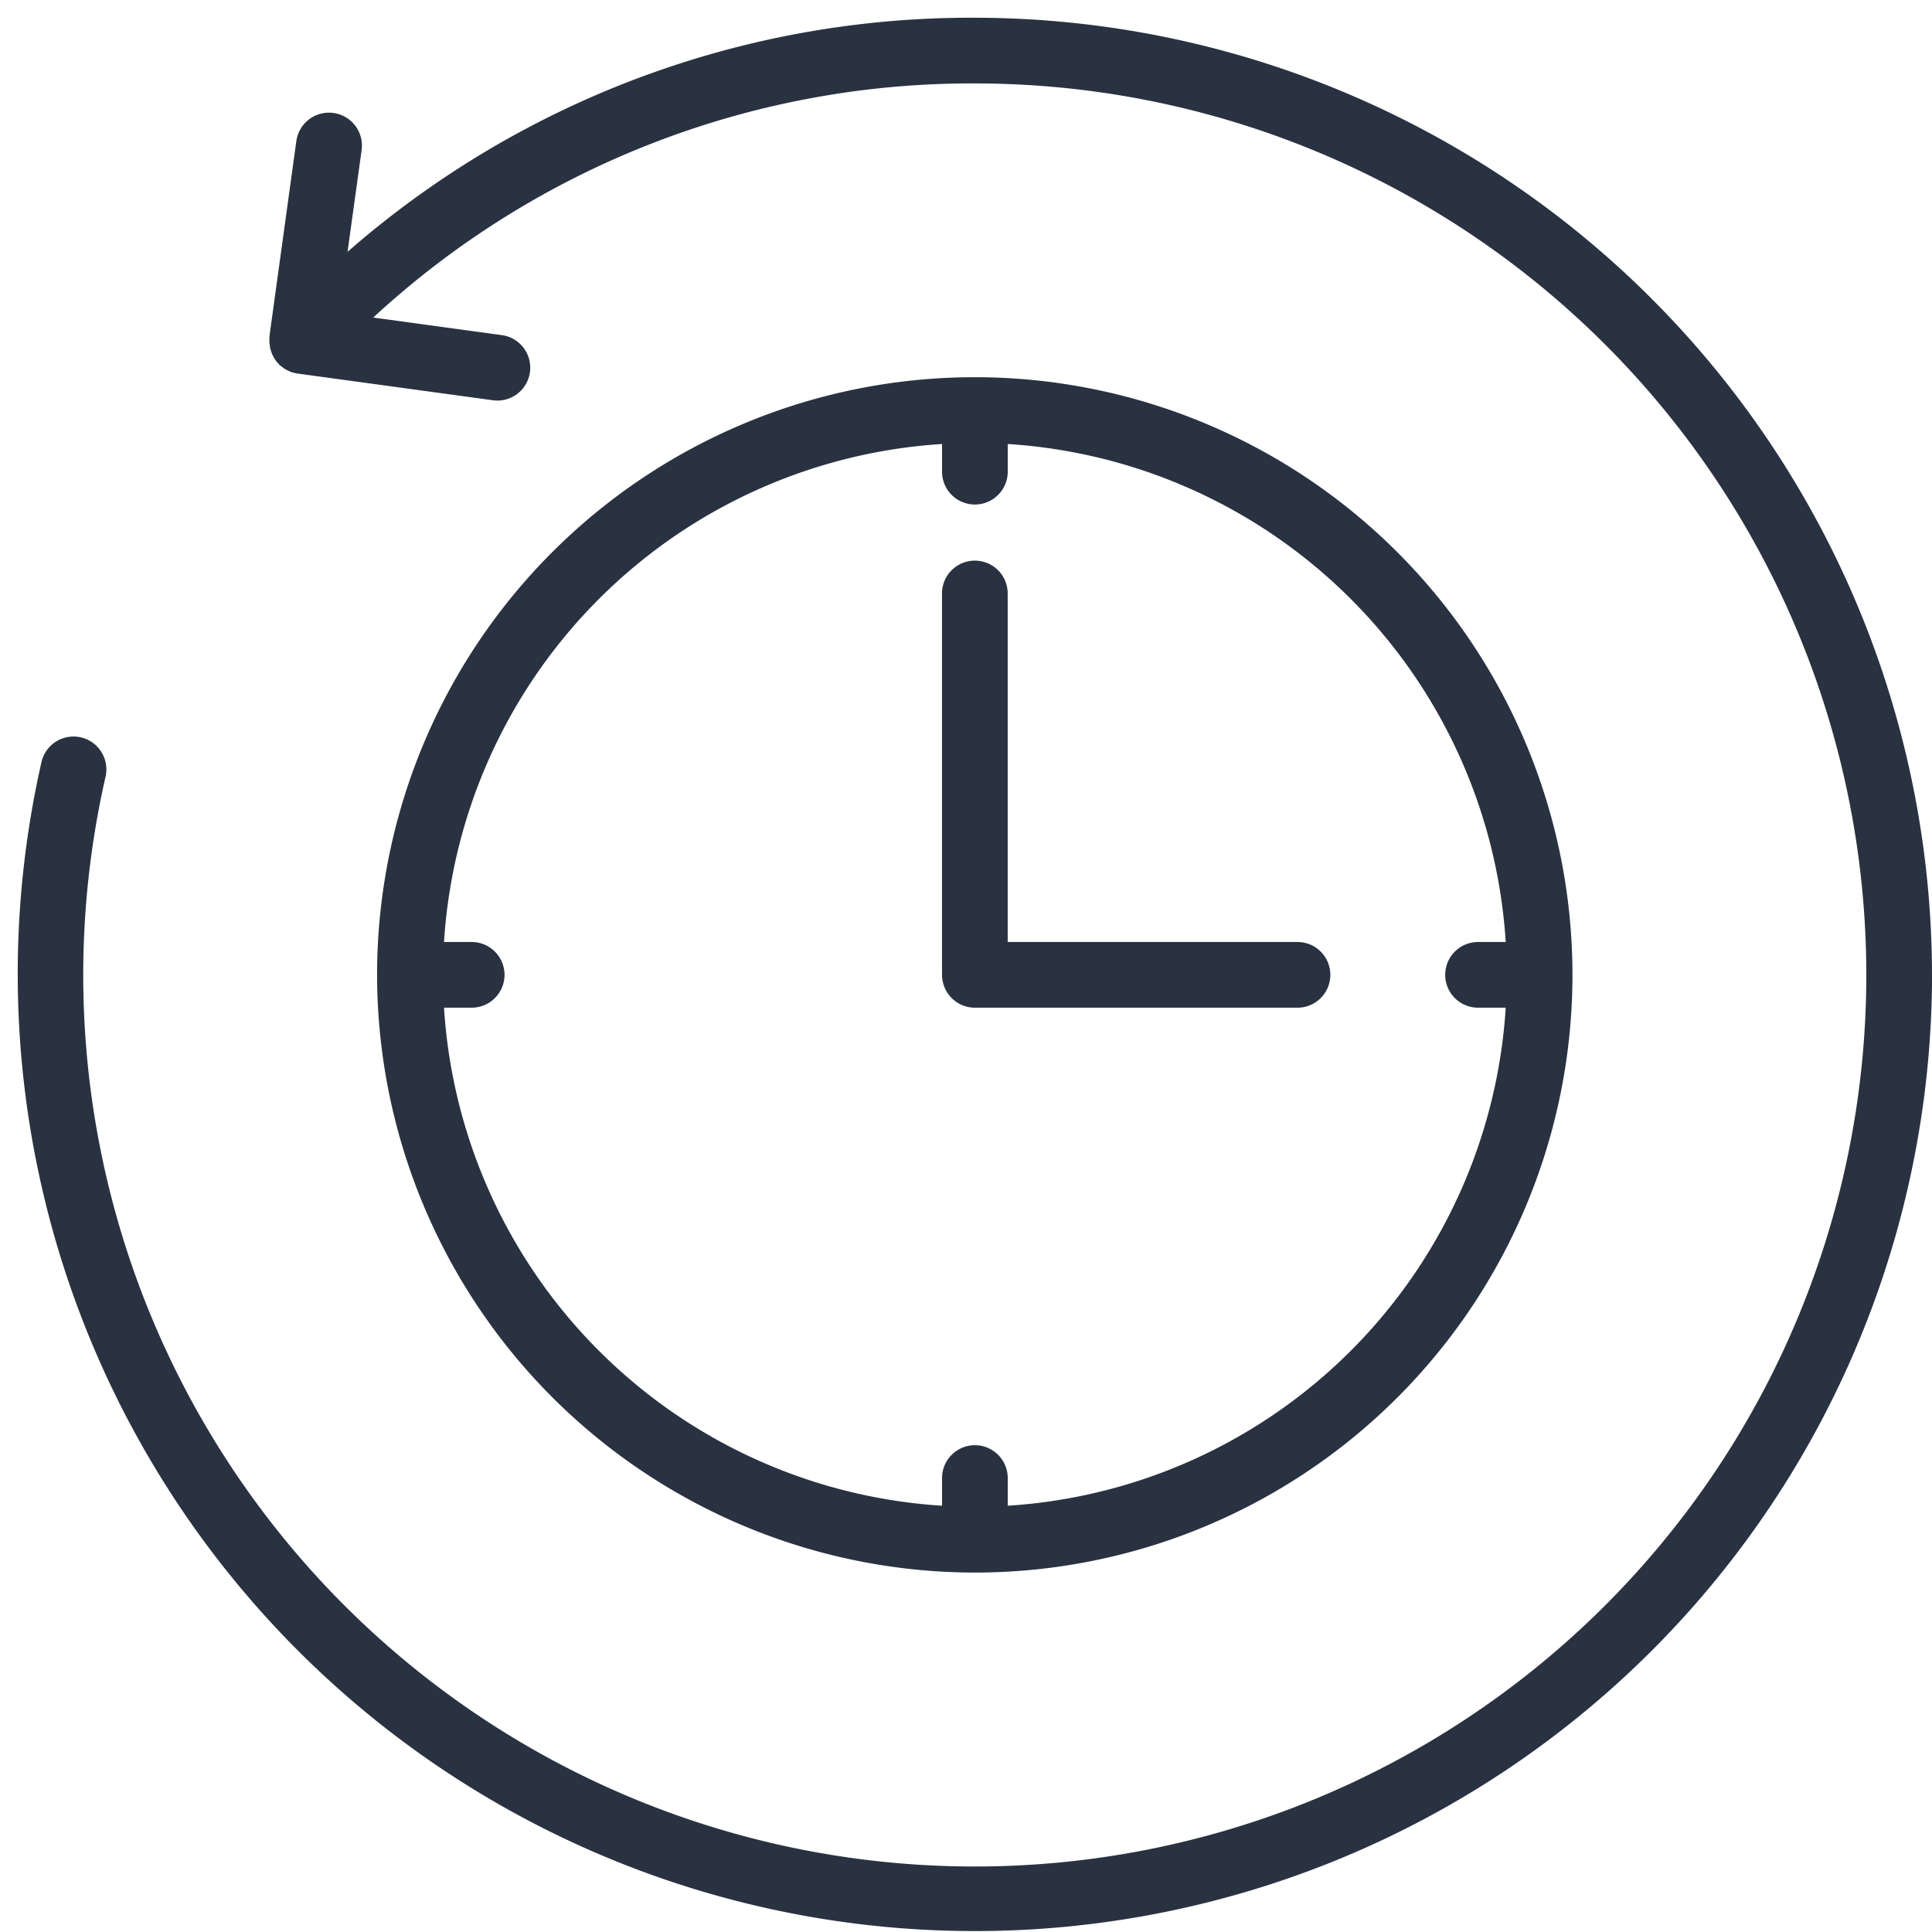 <?xml version="1.0" encoding="UTF-8"?> <svg xmlns="http://www.w3.org/2000/svg" xmlns:xlink="http://www.w3.org/1999/xlink" width="50" height="50" viewBox="0 0 50 50"><defs><clipPath id="clip-path"><rect id="Rectangle_1280" data-name="Rectangle 1280" width="50" height="50" transform="translate(-0.459 -0.459)" fill="#293241"></rect></clipPath></defs><g id="Group_769" data-name="Group 769" transform="translate(0.459 0.459)"><g id="Group_768" data-name="Group 768" clip-path="url(#clip-path)"><path id="Path_3133" data-name="Path 3133" d="M24.771,40.239A15.468,15.468,0,1,0,9.3,24.77,15.486,15.486,0,0,0,24.771,40.239m-.85-29.207v.716a.85.85,0,1,0,1.7,0v-.716A13.784,13.784,0,0,1,38.509,23.92h-.716a.85.85,0,1,0,0,1.7h.716A13.784,13.784,0,0,1,25.621,38.509v-.716a.85.85,0,1,0-1.7,0v.716A13.783,13.783,0,0,1,11.032,25.62h.716a.85.85,0,1,0,0-1.7h-.716A13.784,13.784,0,0,1,23.92,11.032m0,13.739V14.9a.85.85,0,1,1,1.7,0V23.92h7.5a.85.85,0,1,1,0,1.7H24.771a.851.851,0,0,1-.85-.85m25.621,0A24.771,24.771,0,1,1,.614,19.265a.85.85,0,1,1,1.659.376A23.073,23.073,0,1,0,24.771,1.7,22.823,22.823,0,0,0,9.2,7.759l3.336.456a.851.851,0,0,1-.114,1.693A.928.928,0,0,1,12.3,9.9L7.246,9.209l-.011,0a.778.778,0,0,1-.092-.022c-.023-.006-.046-.01-.067-.018s-.056-.025-.084-.039-.045-.02-.066-.032a.788.788,0,0,1-.067-.048.8.8,0,0,1-.069-.053l-.012-.009c-.017-.016-.03-.035-.045-.052S6.7,8.9,6.683,8.881a.1.1,0,0,1-.008-.013.749.749,0,0,1-.047-.078c-.013-.022-.026-.043-.037-.066a.792.792,0,0,1-.031-.085.668.668,0,0,1-.023-.071.763.763,0,0,1-.014-.086c0-.026-.008-.051-.01-.077s0-.059,0-.09,0-.043,0-.064L7.21,3.194A.851.851,0,0,1,8.9,3.425L8.535,6.059A24.5,24.5,0,0,1,24.771,0,24.8,24.8,0,0,1,49.541,24.771" fill="#293241"></path></g></g></svg> 